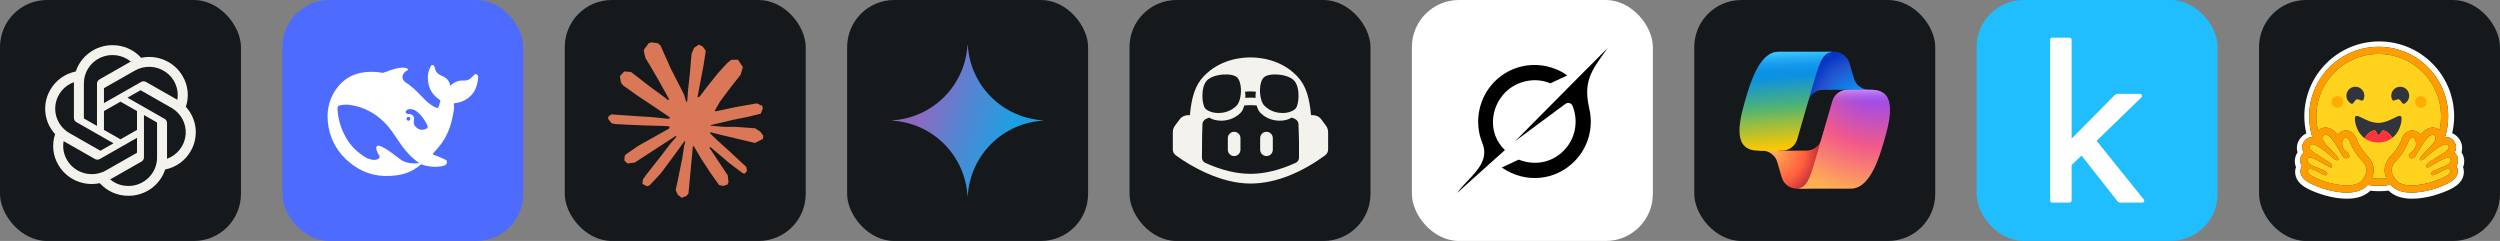 <svg width="498" height="48" viewBox="0 0 2656 256" 
        fill="none" xmlns="http://www.w3.org/2000/svg" xmlns:xlink="http://www.w3.org/1999/xlink" version="1.1">
        <rect x="0" y="0" width="2656" height="256" fill="#808080" stroke="none"/>
        <defs>
            


<radialGradient id="icon_3_radialGradient" cx="0" cy="0" r="1" gradientUnits="userSpaceOnUse" gradientTransform="translate(63.88 113.03) rotate(18.683) scale(170.3 1364.21)">
<stop offset="0.067" stop-color="#9168C0"/>
<stop offset="0.343" stop-color="#5684D1"/>
<stop offset="0.672" stop-color="#1BA1E3"/>
</radialGradient>


<radialGradient id="icon_6_radialGradient1" cx="0" cy="0" r="1" gradientUnits="userSpaceOnUse" gradientTransform="translate(178.936 115.054) rotate(-129.304) scale(62.925 59.169)">
<stop offset="0.096" stop-color="#00AEFF"/>
<stop offset="0.773" stop-color="#2253CE"/>
<stop offset="1" stop-color="#0736C4"/>
</radialGradient>
<radialGradient id="icon_6_radialGradient2" cx="0" cy="0" r="1" gradientUnits="userSpaceOnUse" gradientTransform="translate(81.172 159.794) rotate(51.84) scale(58.153 56.41)">
<stop stop-color="#FFB657"/>
<stop offset="0.634" stop-color="#FF5F3D"/>
<stop offset="0.923" stop-color="#C02B3C"/>
</radialGradient>
<linearGradient id="icon_6_linearGradient1" x1="86.185" y1="67.728" x2="94.506" y2="164.006" gradientUnits="userSpaceOnUse">
<stop offset="0.156" stop-color="#0D91E1"/>
<stop offset="0.487" stop-color="#52B471"/>
<stop offset="0.652" stop-color="#98BD42"/>
<stop offset="0.937" stop-color="#FFC800"/>
</linearGradient>
<linearGradient id="icon_6_linearGradient2" x1="93.458" y1="55" x2="98.004" y2="160.042" gradientUnits="userSpaceOnUse">
<stop stop-color="#3DCBFF"/>
<stop offset="0.247" stop-color="#0588F7" stop-opacity="0"/>
</linearGradient>
<radialGradient id="icon_6_linearGradient3" cx="0" cy="0" r="1" gradientUnits="userSpaceOnUse" gradientTransform="translate(190.983 85.115) rotate(109.274) scale(139.598 167.234)">
<stop offset="0.066" stop-color="#8C48FF"/>
<stop offset="0.5" stop-color="#F2598A"/>
<stop offset="0.896" stop-color="#FFB152"/>
</radialGradient>
<linearGradient id="icon_6_linearGradient4" x1="195.595" y1="88.987" x2="195.533" y2="117.604" gradientUnits="userSpaceOnUse">
<stop offset="0.058" stop-color="#F8ADFA"/>
<stop offset="0.708" stop-color="#A86EDD" stop-opacity="0"/>
</linearGradient>


        </defs>
        
            <g transform="translate(0, 0)">
                <svg width="256" height="256" title="ChatGPT" viewBox="0 0 256 256" fill="none" xmlns="http://www.w3.org/2000/svg" id="chatgpt">
<style>
#chatgpt {
    rect {fill: #15191C}
    path {fill: #F4F2ED}

    @media (prefers-color-scheme: light) {
        rect {fill: #F4F2ED}
        path {fill: #15191C}
    }
}
</style>
<rect width="256" height="256" rx="50" fill="#15191C"/>
<path d="M197.439 113.487C199.258 108.102 199.89 102.387 199.29 96.734C198.691 91.082 196.874 85.627 193.965 80.744C189.627 73.315 183.046 67.453 175.166 64.001C167.245 60.522 158.432 59.614 149.968 61.407C146.136 57.149 141.442 53.756 136.198 51.452C130.939 49.141 125.252 47.965 119.507 48.001C110.868 47.977 102.44 50.667 95.412 55.692C88.43 60.68 83.22 67.764 80.539 75.915C74.911 77.05 69.587 79.364 64.917 82.704C60.268 86.025 56.384 90.301 53.523 95.247C49.176 102.622 47.318 111.201 48.224 119.715C49.129 128.229 52.75 136.225 58.552 142.521C56.733 147.905 56.102 153.618 56.7 159.269C57.299 164.92 59.114 170.375 62.02 175.258C66.358 182.687 72.939 188.549 80.819 192.001C88.74 195.48 97.553 196.388 106.017 194.595C109.847 198.853 114.539 202.246 119.782 204.55C125.038 206.858 130.73 208.035 136.483 208.001C145.128 208.031 153.563 205.342 160.596 200.315C167.586 195.324 172.801 188.231 175.481 180.069C181.108 178.937 186.432 176.625 191.102 173.287C195.75 169.964 199.633 165.685 202.49 160.738C206.831 153.362 208.684 144.785 207.774 136.275C206.864 127.764 203.241 119.773 197.439 113.481V113.487ZM136.815 197.544C128.747 197.544 122.502 195.098 117.045 190.601C117.29 190.47 117.725 190.235 118.005 190.064L150.288 171.664C151.092 171.211 151.761 170.553 152.227 169.757C152.693 168.961 152.939 168.055 152.939 167.132V122.218L166.59 129.989C166.66 130.026 166.721 130.079 166.766 130.143C166.812 130.208 166.842 130.283 166.853 130.361V167.549C166.853 184.418 152.619 197.544 136.815 197.544ZM71.214 170.024C67.655 163.971 66.369 156.848 67.585 149.932C67.825 150.075 68.243 150.332 68.545 150.504L100.829 168.904C101.635 169.369 102.549 169.614 103.48 169.614C104.411 169.614 105.325 169.369 106.131 168.904L145.546 146.447V161.989C145.55 162.069 145.535 162.148 145.501 162.22C145.467 162.292 145.416 162.354 145.351 162.401L112.719 181.001C105.72 184.972 97.443 186.042 89.664 183.984C81.911 181.949 75.282 176.931 71.214 170.024ZM62.706 100.481C66.276 94.382 71.873 89.728 78.522 87.332V125.229C78.513 126.154 78.755 127.063 79.222 127.861C79.688 128.659 80.363 129.316 81.173 129.761L120.582 152.218L106.937 159.989C106.87 160.033 106.794 160.06 106.714 160.068C106.634 160.076 106.554 160.065 106.48 160.035L73.831 141.424C70.392 139.469 67.373 136.856 64.947 133.733C62.52 130.61 60.733 127.038 59.689 123.224C58.656 119.423 58.39 115.454 58.907 111.549C59.424 107.645 60.719 103.882 62.706 100.481ZM174.829 126.229L135.415 103.772L149.06 96.001C149.127 95.957 149.203 95.93 149.283 95.922C149.362 95.914 149.443 95.925 149.517 95.955L182.16 114.555C187.143 117.392 191.214 121.59 193.897 126.658C196.563 131.702 197.719 137.408 197.224 143.092C196.729 148.776 194.606 154.196 191.108 158.704C187.59 163.247 182.854 166.699 177.452 168.658V130.755C177.462 129.835 177.224 128.929 176.762 128.132C176.301 127.336 175.633 126.678 174.829 126.229ZM188.411 106.041C188.094 105.848 187.774 105.66 187.451 105.475L155.168 87.075C154.361 86.611 153.447 86.366 152.517 86.366C151.586 86.366 150.672 86.611 149.865 87.075L110.451 109.532V93.978C110.446 93.899 110.462 93.819 110.496 93.747C110.529 93.676 110.581 93.613 110.645 93.567L143.283 74.989C148.292 72.141 154.002 70.76 159.76 71.004C165.517 71.247 171.09 73.106 175.841 76.367C180.561 79.606 184.258 84.126 186.497 89.395C188.725 94.652 189.388 100.424 188.411 106.041ZM103.034 133.767L89.378 125.995C89.307 125.96 89.245 125.908 89.199 125.843C89.153 125.778 89.124 125.703 89.115 125.624V88.429C89.121 82.732 90.772 77.155 93.869 72.349C96.984 67.53 101.405 63.695 106.617 61.292C111.851 58.879 117.657 57.985 123.374 58.713C129.091 59.44 134.489 61.76 138.952 65.406C138.628 65.577 138.308 65.754 137.992 65.938L105.708 84.338C104.904 84.791 104.235 85.449 103.768 86.245C103.301 87.041 103.054 87.947 103.051 88.869L103.034 133.767ZM110.445 117.995L127.998 108.001L145.551 118.001V138.001L127.998 147.995L110.445 137.995V117.995Z" fill="#F4F2ED"/>
</svg>
            </g>

            <g transform="translate(300, 0)">
                <svg width="256" height="256" title="DeepSeek" viewBox="0 0 256 256" fill="none" xmlns="http://www.w3.org/2000/svg">
<rect width="256" height="256" rx="50" fill="#4D6BFE"/>
<path d="M206.317 78.901C204.623 78.072 203.89 79.656 202.903 80.464C202.563 80.725 202.277 81.066 201.99 81.373C199.51 84.025 196.617 85.763 192.837 85.556C187.31 85.248 182.59 86.986 178.417 91.222C177.53 85.997 174.584 82.883 170.104 80.878C167.757 79.836 165.384 78.8 163.737 76.535C162.591 74.925 162.277 73.128 161.704 71.364C161.337 70.295 160.971 69.206 159.751 69.025C158.417 68.818 157.897 69.934 157.378 70.869C155.291 74.691 154.484 78.901 154.564 83.164C154.744 92.758 158.784 100.402 166.817 105.835C167.731 106.456 167.964 107.084 167.677 107.993C167.131 109.864 166.477 111.681 165.904 113.559C165.537 114.755 164.991 115.009 163.711 114.494C159.386 112.631 155.457 109.955 152.138 106.61C146.424 101.077 141.264 94.97 134.825 90.186C133.332 89.081 131.8 88.031 130.231 87.039C123.665 80.645 131.098 75.393 132.818 74.771C134.618 74.117 133.438 71.885 127.625 71.912C121.812 71.938 116.492 73.883 109.712 76.482C108.704 76.869 107.668 77.175 106.612 77.397C100.276 76.201 93.796 75.971 87.392 76.716C74.826 78.119 64.793 84.079 57.413 94.242C48.546 106.456 46.46 120.341 49.013 134.813C51.7 150.074 59.473 162.709 71.412 172.585C83.799 182.828 98.059 187.846 114.332 186.883C124.211 186.316 135.218 184.986 147.624 174.456C150.758 176.019 154.038 176.64 159.491 177.108C163.691 177.502 167.731 176.908 170.857 176.253C175.757 175.211 175.417 170.66 173.651 169.832C159.284 163.123 162.437 165.856 159.564 163.645C166.871 154.985 177.87 145.992 182.177 116.853C182.51 114.534 182.224 113.078 182.177 111.207C182.15 110.071 182.41 109.623 183.71 109.496C187.317 109.121 190.816 108.043 194.01 106.322C203.317 101.224 207.077 92.859 207.963 82.823C208.097 81.286 207.937 79.709 206.317 78.901ZM125.205 169.224C111.278 158.252 104.525 154.638 101.739 154.791C99.125 154.952 99.599 157.938 100.172 159.889C100.772 161.814 101.552 163.137 102.645 164.827C103.405 165.943 103.925 167.607 101.892 168.856C97.405 171.636 89.612 167.921 89.246 167.74C80.172 162.382 72.579 155.312 67.239 145.644C62.079 136.336 59.079 126.354 58.586 115.697C58.453 113.118 59.206 112.209 61.766 111.741C65.127 111.097 68.57 111.009 71.959 111.481C86.172 113.565 98.265 119.933 108.412 130.016C114.198 135.762 118.578 142.624 123.092 149.332C127.891 156.455 133.051 163.244 139.625 168.803C141.944 170.754 143.791 172.237 145.564 173.326C140.218 173.928 131.298 174.061 125.205 169.224ZM131.871 126.194C131.87 125.862 131.95 125.535 132.103 125.24C132.256 124.946 132.479 124.694 132.751 124.505C133.023 124.316 133.337 124.197 133.666 124.157C133.995 124.117 134.329 124.158 134.638 124.276C135.032 124.418 135.373 124.679 135.612 125.024C135.851 125.369 135.976 125.78 135.971 126.2C135.972 126.472 135.919 126.74 135.815 126.991C135.712 127.242 135.559 127.469 135.367 127.66C135.174 127.851 134.946 128.002 134.695 128.103C134.444 128.205 134.175 128.255 133.905 128.252C133.636 128.253 133.37 128.2 133.122 128.096C132.874 127.993 132.649 127.841 132.46 127.649C132.271 127.458 132.123 127.23 132.023 126.98C131.923 126.73 131.867 126.463 131.871 126.194ZM152.604 136.858C151.271 137.399 149.944 137.867 148.671 137.927C146.755 137.994 144.876 137.394 143.351 136.23C141.524 134.693 140.218 133.838 139.671 131.165C139.483 129.859 139.519 128.53 139.778 127.236C140.245 125.051 139.725 123.648 138.185 122.378C136.938 121.336 135.345 121.049 133.598 121.049C133 121.014 132.419 120.835 131.905 120.528C131.69 120.43 131.497 120.288 131.341 120.111C131.184 119.934 131.066 119.726 130.994 119.501C130.922 119.275 130.899 119.037 130.925 118.802C130.951 118.567 131.026 118.34 131.145 118.136C131.331 117.775 132.211 116.893 132.425 116.732C134.798 115.383 137.538 115.824 140.065 116.839C142.411 117.801 144.184 119.565 146.738 122.064C149.344 125.078 149.818 125.913 151.304 128.171C152.478 129.942 153.544 131.76 154.271 133.838C154.718 135.14 154.144 136.203 152.604 136.858Z" fill="white"/>
</svg>
            </g>

            <g transform="translate(600, 0)">
                <svg width="256" height="256" title="Claude AI" viewBox="0 0 256 256" fill="none" xmlns="http://www.w3.org/2000/svg" id="claudeai">
<style>
#claudeai {
    rect {fill: #15191C}

    @media (prefers-color-scheme: light) {
        rect {fill: #F4F2ED}
    }
}
</style>
<rect width="256" height="256" rx="50" fill="#15191C"/>
<path d="M78.367 154.792L110.835 136.575L111.381 134.993L110.835 134.113H109.252L103.826 133.778L85.275 133.277L69.186 132.609L53.599 131.773L49.677 130.937L46 126.091L46.379 123.673L49.677 121.456L54.401 121.868L64.841 122.581L80.506 123.662L91.871 124.33L108.706 126.079H111.381L111.759 124.999L110.846 124.33L110.133 123.662L93.921 112.676L76.373 101.066L67.181 94.381L62.211 90.994L59.705 87.818L58.624 80.888L63.136 75.919L69.197 76.331L70.746 76.743L76.885 81.467L89.999 91.618L107.124 104.23L109.631 106.314L110.634 105.601L110.757 105.099L109.631 103.216L100.317 86.381L90.378 69.256L85.955 62.158L84.785 57.902C84.373 56.153 84.072 54.682 84.072 52.888L89.208 45.914L92.049 45L98.902 45.914L101.787 48.421L106.044 58.158L112.94 73.49L123.637 94.336L126.767 100.52L128.439 106.247L129.063 107.996H130.143V106.993L131.024 95.25L132.65 80.832L134.232 62.281L134.778 57.056L137.363 50.794L142.5 47.407L146.511 49.323L149.809 54.047L149.352 57.1L147.391 69.846L143.547 89.813L141.04 103.183H142.5L144.171 101.512L150.934 92.531L162.299 78.325L167.313 72.688L173.162 66.459L176.917 63.495H184.014L189.24 71.261L186.9 79.284L179.591 88.554L173.53 96.409L164.839 108.108L159.413 117.467L159.915 118.213L161.207 118.091L180.839 113.912L191.446 111.996L204.103 109.823L209.83 112.497L210.454 115.216L208.203 120.776L194.666 124.118L178.789 127.294L155.146 132.887L154.856 133.099L155.19 133.511L165.842 134.514L170.399 134.759H181.552L202.32 136.308L207.747 139.895L211 144.285L210.454 147.628L202.098 151.884L190.822 149.21L164.505 142.948L155.48 140.698H154.232V141.444L161.753 148.798L175.535 161.243L192.794 177.287L193.674 181.254L191.457 184.385L189.117 184.051L173.953 172.641L168.104 167.505L154.856 156.352H153.976V157.522L157.029 161.99L173.151 186.223L173.987 193.655L172.817 196.073L168.639 197.532L164.048 196.697L154.611 183.449L144.873 168.53L137.018 155.16L136.06 155.706L131.425 205.632L129.252 208.184L124.238 210.1L120.06 206.925L117.843 201.788L120.06 191.638L122.734 178.39L124.907 167.861L126.868 154.781L128.038 150.436L127.96 150.146L127.001 150.268L117.141 163.806L102.144 184.073L90.278 196.775L87.437 197.9L82.512 195.348L82.969 190.791L85.721 186.736L102.144 165.845L112.049 152.898L118.444 145.422L118.4 144.341H118.021L74.401 172.664L66.635 173.666L63.292 170.535L63.704 165.399L65.287 163.728L78.401 154.703L78.356 154.747L78.367 154.792Z" fill="#D97757"/>
</svg>
            </g>

            <g transform="translate(900, 0)">
                <svg width="256" height="256" title="Google Gemini" viewBox="0 0 256 256" fill="none" xmlns="http://www.w3.org/2000/svg" id="googlegemini">
<style>
#googlegemini {
    rect {fill: #15191C}

    @media (prefers-color-scheme: light) {
        rect {fill: #F4F2ED}
    }
}
</style>
<rect width="256" height="256" rx="50" fill="#15191C"/>
<path d="M208 128.16C187.242 129.434 167.666 138.255 152.96 152.96C138.255 167.666 129.434 187.242 128.16 208H127.84C126.568 187.241 117.748 167.664 103.042 152.958C88.336 138.252 68.759 129.432 48 128.16L48 127.84C68.759 126.568 88.336 117.748 103.042 103.042C117.748 88.336 126.568 68.759 127.84 48L128.16 48C129.434 68.758 138.255 88.334 152.96 103.04C167.666 117.745 187.242 126.566 208 127.84V128.16Z" fill="url(#icon_3_radialGradient)"/>

</svg>
            </g>

            <g transform="translate(1200, 0)">
                <svg width="256" height="256" title="GitHub Copilot" viewBox="0 0 256 256" fill="none" xmlns="http://www.w3.org/2000/svg" id="githubcopilot">
<style>
#githubcopilot {
    rect {fill: #15191C}
    path.ghc {fill: #F4F2ED}

    @media (prefers-color-scheme: light) {
        rect {fill: #F4F2ED}
        path.ghc {fill: #15191C}
    }
}
</style>
<rect width="256" height="256" rx="50" fill="#15191C"/>
<path d="M104.436 146.729C104.436 143.025 107.44 140.023 111.145 140.023C114.851 140.023 117.854 143.025 117.854 146.729V159.089C117.854 162.793 114.851 165.795 111.145 165.795C107.44 165.795 104.436 162.793 104.436 159.089V146.729ZM145.518 140.023C141.819 140.023 138.815 143.025 138.815 146.729V159.089C138.815 162.793 141.819 165.795 145.518 165.795C149.223 165.795 152.227 162.793 152.227 159.089V146.729C152.227 143.025 149.223 140.023 145.518 140.023Z" class="ghc" fill="#F4F2ED"/>
<path fill-rule="evenodd" clip-rule="evenodd" d="M211 140.367V158.851C210.994 161.238 209.809 163.566 207.884 164.975C185.143 181.614 157.083 195 128.5 195C96.874 195 65.214 176.787 49.117 164.976C47.191 163.567 46.007 161.239 46 158.852V140.367C46 137.943 46.774 135.582 48.21 133.628L53.232 126.836C55.918 123.192 59.921 122.227 64.182 122.227C65.79 103.881 69.594 90.787 78.692 81.204C96.014 62.859 119.012 61 128.5 61C137.988 61 160.986 62.859 178.308 81.204C187.393 90.787 191.21 103.881 192.818 122.226C197.092 122.226 201.068 123.172 203.761 126.836L208.783 133.641C210.226 135.599 211 137.94 211 140.367H211ZM179.526 131.968C179.308 127.762 175.887 126.109 172.327 124.938C168.576 127.292 163.997 128.218 159.611 128.218C154.953 128.218 146.259 127.1 139.027 119.885C137.201 118.073 135.957 115.229 135.11 112.075C132.918 111.852 130.717 111.735 128.513 111.724C126.548 111.724 124.292 111.837 121.891 112.075C121.044 115.229 119.793 118.073 117.973 119.885C110.755 127.101 102.048 128.218 97.39 128.218C93.003 128.218 88.412 127.299 84.66 124.938C81.114 126.102 77.713 127.782 77.481 131.968C77.104 139.877 77.071 147.787 77.038 155.69C77.025 159.658 77.011 163.633 76.945 167.601C76.965 169.909 78.355 172.052 80.452 173.004C97.522 180.774 113.66 184.689 128.513 184.689C143.341 184.689 159.478 180.774 176.535 173.004C178.632 172.052 180.029 169.909 180.042 167.601C180.247 155.736 180.082 143.826 179.513 131.968H179.526V131.968ZM80.65 115.428C83.436 118.205 88.696 120.064 94.366 120.064C98.7 120.064 106.944 119.138 113.752 112.227C116.743 109.344 118.602 102.129 118.397 94.807C118.185 88.935 116.538 84.087 114.063 82.031C111.383 79.656 105.297 78.624 98.488 79.246C91.27 79.967 85.189 82.335 82.093 85.635C75.391 92.956 76.833 111.506 80.65 115.428ZM122.724 97.387C122.929 98.517 123.035 99.754 123.134 101.097C123.134 102.023 123.134 102.955 123.035 103.98C125.099 103.775 126.853 103.775 128.5 103.775C130.148 103.775 131.901 103.775 133.965 103.98C133.859 102.955 133.859 102.023 133.859 101.097C133.965 99.754 134.071 98.517 134.276 97.387C132.106 97.182 130.148 97.076 128.5 97.076C126.853 97.076 124.888 97.182 122.724 97.387ZM138.603 94.807C138.398 102.128 140.258 109.344 143.248 112.227C150.05 119.138 158.301 120.064 162.634 120.064C168.305 120.064 173.565 118.205 176.35 115.428C180.168 111.506 181.61 92.956 174.907 85.635C171.811 82.335 165.731 79.967 158.512 79.246C151.704 78.624 145.617 79.656 142.937 82.031C140.463 84.087 138.815 88.935 138.603 94.807Z" class="ghc" fill="#F4F2ED"/>
</svg>
            </g>

            <g transform="translate(1500, 0)">
                <svg width="256" height="256" title="Grok" viewBox="0 0 256 256" fill="none" xmlns="http://www.w3.org/2000/svg">
<rect width="256" height="256" rx="50" fill="white"/>
<path d="M109.794 149.852L162.986 110.437C165.594 108.505 169.321 109.259 170.564 112.26C177.103 128.089 174.181 147.111 161.17 160.172C148.159 173.232 130.055 176.097 113.507 169.573L95.431 177.974C121.358 195.763 152.842 191.364 172.516 171.602C188.121 155.937 192.955 134.585 188.435 115.33L188.476 115.371C181.923 87.085 190.088 75.778 206.812 52.658C207.208 52.11 207.604 51.562 208 51L185.991 73.092V73.023L109.78 149.866" fill="black"/>
<path d="M98.817 159.432C80.208 141.588 83.416 113.973 99.294 98.049C111.036 86.262 130.273 81.452 147.066 88.524L165.102 80.164C161.853 77.806 157.688 75.271 152.91 73.49C131.311 64.568 105.452 69.008 87.894 86.619C71.005 103.571 65.694 129.638 74.815 151.881C81.627 168.504 70.459 180.263 59.209 192.131C55.222 196.338 51.222 200.546 48 205L98.803 159.445" fill="black"/>
</svg>
            </g>

            <g transform="translate(1800, 0)">
                <svg width="256" height="256" title="Microsoft Copilot" viewBox="0 0 256 256" fill="none" xmlns="http://www.w3.org/2000/svg" id="microsoftcopilot">
<style>
#microsoftcopilot {
    rect {fill: #15191C}

    @media (prefers-color-scheme: light) {
        rect {fill: #F4F2ED}
    }
}
</style>
<rect width="256" height="256" rx="50" fill="#15191C"/>
<path d="M164.888 67.092C163.863 63.602 161.735 60.538 158.823 58.358C155.911 56.178 152.372 55 148.734 55H143.825C139.887 55 136.073 56.38 133.047 58.901C130.021 61.422 127.975 64.924 127.264 68.797L118.842 114.665L120.933 107.519C121.955 104.025 124.082 100.956 126.996 98.773C129.91 96.589 133.453 95.409 137.094 95.409H165.652L177.63 100.072L189.176 95.406H185.809C182.171 95.406 178.631 94.229 175.718 92.049C172.805 89.869 170.677 86.805 169.652 83.314L164.888 67.092Z" fill="url(#icon_6_radialGradient1)"/>
<path d="M92.84 188.302C93.854 191.809 95.98 194.891 98.898 197.085C101.817 199.278 105.369 200.464 109.019 200.463H119.456C123.846 200.463 128.063 198.749 131.208 195.685C134.352 192.621 136.176 188.451 136.29 184.062L137.424 139.83L135.046 147.951C134.023 151.444 131.896 154.512 128.983 156.694C126.07 158.877 122.529 160.056 118.889 160.057H90.091L79.825 154.486L68.708 160.057H72.024C75.674 160.057 79.224 161.244 82.141 163.437C85.057 165.63 87.183 168.712 88.196 172.217L92.847 188.302H92.84Z" fill="url(#icon_6_radialGradient2)"/>
<path d="M148.007 55H89.676C73.01 55 63.013 77.027 56.347 99.05C48.449 125.149 38.11 160.042 68.013 160.042H93.197C96.858 160.046 100.421 158.855 103.345 156.652C106.269 154.448 108.395 151.351 109.401 147.831C115.337 127.009 121.363 106.212 127.478 85.442C130.544 75.103 133.093 66.226 137.01 60.695C139.206 57.596 142.865 55 148.007 55Z" fill="url(#icon_6_linearGradient1)"/>
<path d="M148.007 55H89.676C73.01 55 63.013 77.027 56.347 99.05C48.449 125.149 38.11 160.042 68.013 160.042H93.197C96.858 160.046 100.421 158.855 103.345 156.652C106.269 154.448 108.395 151.351 109.401 147.831C115.337 127.009 121.363 106.212 127.478 85.442C130.544 75.103 133.093 66.226 137.01 60.695C139.206 57.596 142.865 55 148.007 55Z" fill="url(#icon_6_linearGradient2)"/>
<path d="M107.997 200.463H166.328C182.991 200.463 192.991 178.432 199.657 156.406C207.552 130.306 217.887 95.402 187.991 95.402H162.804C159.143 95.4 155.581 96.591 152.658 98.794C149.734 100.998 147.609 104.094 146.603 107.614C140.665 128.441 134.638 149.242 128.522 170.017C125.46 180.356 122.907 189.237 118.994 194.768C116.798 197.866 113.139 200.463 107.997 200.463Z" fill="url(#icon_6_linearGradient3)"/>
<path d="M107.997 200.463H166.328C182.991 200.463 192.991 178.432 199.657 156.406C207.552 130.306 217.887 95.402 187.991 95.402H162.804C159.143 95.4 155.581 96.591 152.658 98.794C149.734 100.998 147.609 104.094 146.603 107.614C140.665 128.441 134.638 149.242 128.522 170.017C125.46 180.356 122.907 189.237 118.994 194.768C116.798 197.866 113.139 200.463 107.997 200.463Z" fill="url(#icon_6_linearGradient4)"/>






</svg>
            </g>

            <g transform="translate(2100, 0)">
                <svg width="256" height="256" title="Kaggle" viewBox="0 0 256 256" fill="none" xmlns="http://www.w3.org/2000/svg">
<rect width="256" height="256" rx="50" fill="#20BEFF"/>
<path d="M177.831 214.18C177.657 214.866 176.97 215.21 175.773 215.21H152.872C151.495 215.21 150.301 214.609 149.271 213.406L111.448 165.297L100.9 175.33V212.639C100.9 214.356 100.041 215.213 98.327 215.213H80.574C78.857 215.213 78 214.356 78 212.639V42.571C78 40.86 78.857 40 80.574 40H98.327C100.041 40 100.9 40.86 100.9 42.571V147.287L146.183 101.491C147.383 100.294 148.584 99.69 149.785 99.69H173.458C174.486 99.69 175.169 100.12 175.516 100.974C175.859 102.005 175.773 102.775 175.259 103.292L127.4 149.599L177.314 211.606C177.998 212.293 178.171 213.149 177.831 214.18Z" fill="white"/>
</svg>
            </g>

            <g transform="translate(2400, 0)">
                <svg width="256" height="256" title="Hugging Face" viewBox="0 0 256 256" fill="none" xmlns="http://www.w3.org/2000/svg" id="huggingface">
<style>
#huggingface {
    rect {fill: #15191C}

    @media (prefers-color-scheme: light) {
        rect {fill: #F4F2ED}
    }
}
</style>
<rect width="256" height="256" rx="50" fill="#15191C"/>
<path d="M217.384 166.841C216.914 165.07 216.153 163.389 215.133 161.867C215.352 161.065 215.519 160.251 215.63 159.427C216.354 154.204 214.543 149.423 211.131 145.723C209.283 143.703 207.302 142.368 205.203 141.549C206.581 135.656 207.277 129.625 207.281 123.573C207.281 120.809 207.124 118.101 206.862 115.434C206.726 114.102 206.561 112.774 206.367 111.449C205.766 107.54 204.875 103.68 203.7 99.904C202.93 97.422 202.039 94.98 201.031 92.585C199.52 89.039 197.755 85.605 195.751 82.312C194.437 80.121 193.005 78.003 191.463 75.966C190.707 74.937 189.919 73.933 189.099 72.954C186.672 70.003 184.033 67.233 181.205 64.663C180.265 63.8 179.3 62.965 178.308 62.162C177.331 61.348 176.333 60.56 175.315 59.799C173.266 58.273 171.148 56.842 168.968 55.51C156.924 48.195 142.8 44 127.704 44C83.75 44 48.127 79.625 48.127 123.576C48.125 129.704 48.835 135.812 50.242 141.776C48.354 142.595 46.545 143.873 44.867 145.722C41.456 149.419 39.644 154.183 40.369 159.406C40.479 160.236 40.644 161.057 40.864 161.865C39.845 163.388 39.085 165.07 38.615 166.841C37.567 170.827 37.912 174.422 39.245 177.572C37.796 181.688 38.157 186.072 40.044 189.883C41.416 192.667 43.38 194.821 45.801 196.745C48.679 199.033 52.282 200.977 56.627 202.842C61.812 205.053 68.14 207.13 71.018 207.893C78.452 209.817 85.58 211.037 92.804 211.097C103.097 211.192 111.961 208.772 118.307 202.578C121.424 202.96 124.563 203.151 127.704 203.149C131.022 203.142 134.337 202.934 137.63 202.525C143.961 208.758 152.859 211.2 163.19 211.102C170.413 211.044 177.541 209.824 184.956 207.897C187.853 207.135 194.179 205.057 199.366 202.846C203.711 200.979 207.314 199.035 210.211 196.75C212.614 194.825 214.576 192.672 215.949 189.889C217.855 186.076 218.197 181.693 216.769 177.576C218.088 174.426 218.432 170.824 217.384 166.841ZM210.008 177.305C211.468 180.077 211.561 183.208 210.273 186.124C208.319 190.544 203.465 194.026 194.037 197.764C188.175 200.089 182.807 201.575 182.76 201.589C175.006 203.6 167.993 204.621 161.922 204.621C151.87 204.621 144.39 201.847 139.646 196.369C131.624 197.736 123.433 197.782 115.396 196.507C110.646 201.894 103.208 204.621 93.24 204.621C87.169 204.621 80.157 203.6 72.402 201.589C72.355 201.575 66.989 200.089 61.125 197.764C51.698 194.026 46.842 190.547 44.889 186.124C43.601 183.208 43.694 180.077 45.154 177.305C45.289 177.047 45.434 176.797 45.589 176.554C44.714 175.239 44.127 173.754 43.866 172.196C43.606 170.639 43.678 169.044 44.079 167.516C44.659 165.311 45.857 163.477 47.484 162.16C46.7 160.872 46.186 159.439 45.972 157.946C45.504 154.7 46.582 151.459 49.005 148.816C50.893 146.76 53.561 145.628 56.515 145.628H56.594C54.367 138.489 53.237 131.052 53.245 123.573C53.245 82.784 86.312 49.714 127.108 49.714C167.902 49.714 200.97 82.781 200.97 123.573C200.976 131.072 199.839 138.528 197.597 145.684C197.954 145.649 198.303 145.632 198.647 145.631C201.601 145.631 204.27 146.763 206.156 148.819C208.579 151.459 209.658 154.703 209.189 157.948C208.975 159.441 208.461 160.875 207.677 162.163C209.305 163.48 210.504 165.313 211.083 167.518C211.484 169.046 211.556 170.641 211.296 172.199C211.036 173.757 210.449 175.242 209.573 176.556C209.728 176.797 209.875 177.047 210.008 177.305Z" fill="white"/>
<path d="M209.573 176.556C210.449 175.242 211.035 173.757 211.296 172.199C211.556 170.641 211.484 169.046 211.083 167.518C210.503 165.313 209.304 163.48 207.677 162.163C208.461 160.875 208.975 159.441 209.189 157.948C209.658 154.703 208.58 151.462 206.156 148.819C204.27 146.763 201.601 145.631 198.647 145.631C198.303 145.631 197.954 145.649 197.597 145.684C199.836 138.528 200.971 131.073 200.964 123.575C200.964 82.785 167.896 49.716 127.105 49.716C86.313 49.716 53.242 82.782 53.242 123.575C53.235 131.054 54.364 138.49 56.591 145.63H56.513C53.559 145.63 50.89 146.761 49.003 148.817C46.58 151.458 45.501 154.702 45.971 157.947C46.184 159.439 46.699 160.874 47.483 162.162C45.855 163.478 44.656 165.312 44.076 167.517C43.676 169.045 43.604 170.64 43.864 172.199C44.125 173.756 44.712 175.242 45.588 176.556C45.432 176.799 45.289 177.05 45.154 177.308C43.694 180.079 43.6 183.211 44.889 186.127C46.843 190.547 51.697 194.029 61.124 197.767C66.986 200.091 72.355 201.578 72.402 201.591C80.156 203.602 87.169 204.624 93.24 204.624C103.208 204.624 110.646 201.897 115.396 196.51C123.433 197.785 131.624 197.738 139.646 196.372C144.39 201.85 151.87 204.624 161.922 204.624C167.993 204.624 175.006 203.602 182.759 201.591C182.807 201.578 188.173 200.091 194.037 197.767C203.465 194.029 208.32 190.547 210.273 186.127C211.561 183.211 211.468 180.079 210.007 177.308C209.875 177.048 209.728 176.797 209.573 176.556ZM111.997 188.076C111.588 188.791 111.15 189.489 110.684 190.168C109.456 191.966 107.841 193.34 105.966 194.361C102.383 196.315 97.847 196.998 93.24 196.998C85.96 196.998 78.498 195.294 74.316 194.21C74.11 194.156 48.679 186.973 51.899 180.859C52.441 179.83 53.332 179.419 54.455 179.419C58.989 179.419 67.243 186.17 70.791 186.17C71.583 186.17 72.143 185.833 72.371 185.009C73.883 179.587 49.391 177.308 51.454 169.456C51.818 168.066 52.805 167.502 54.193 167.502C60.187 167.501 73.639 178.042 76.452 178.042C76.668 178.042 76.823 177.978 76.907 177.845C76.919 177.825 76.931 177.806 76.943 177.785C78.263 175.604 77.505 174.019 68.459 168.478L67.59 167.949C57.635 161.924 50.647 158.298 54.621 153.972C55.078 153.473 55.727 153.252 56.514 153.252C57.448 153.252 58.578 153.564 59.822 154.088C65.08 156.305 72.367 162.352 75.411 164.989C75.89 165.405 76.366 165.826 76.838 166.249C76.838 166.249 80.693 170.257 83.023 170.257C83.559 170.257 84.015 170.045 84.323 169.523C85.976 166.736 68.974 153.852 68.015 148.536C67.365 144.934 68.471 143.109 70.516 143.109C71.489 143.109 72.676 143.524 73.986 144.355C78.05 146.934 85.896 160.417 88.769 165.663C89.732 167.421 91.376 168.163 92.858 168.163C95.797 168.163 98.094 165.242 93.127 161.529C85.66 155.943 88.281 146.811 91.844 146.25C91.996 146.225 92.15 146.213 92.303 146.213C95.543 146.213 96.972 151.797 96.972 151.797C96.972 151.797 101.162 162.317 108.359 169.509C114.89 176.037 115.802 181.394 111.997 188.076ZM135.27 189.308L134.897 189.353L134.26 189.425C133.926 189.46 133.59 189.494 133.253 189.524L132.926 189.554L132.626 189.579L132.201 189.613L131.732 189.647L131.263 189.678L131.159 189.685C131.037 189.692 130.915 189.7 130.791 189.706L130.634 189.715C130.489 189.723 130.344 189.73 130.197 189.736L129.689 189.758L129.229 189.773L128.921 189.782H128.765C128.669 189.782 128.573 189.787 128.477 189.788H128.325C128.229 189.788 128.134 189.788 128.038 189.793L127.646 189.798H127.1C126.671 189.798 126.242 189.793 125.816 189.785L125.47 189.777C125.371 189.777 125.272 189.772 125.175 189.769L124.808 189.758L124.353 189.741L123.942 189.723L123.836 189.718L123.446 189.698C123.337 189.692 123.229 189.687 123.121 189.679L122.868 189.664C122.551 189.644 122.234 189.622 121.916 189.598L121.584 189.571C121.444 189.56 121.305 189.547 121.166 189.535C121.002 189.521 120.839 189.505 120.675 189.489C120.402 189.464 120.128 189.436 119.855 189.406H119.842C123.836 180.496 121.816 172.174 113.745 164.11C108.451 158.823 104.93 151.017 104.199 149.303C102.72 144.23 98.807 138.59 92.307 138.59C91.757 138.59 91.208 138.634 90.666 138.719C87.818 139.168 85.329 140.806 83.553 143.273C81.634 140.886 79.769 138.989 78.082 137.917C75.539 136.305 73.001 135.487 70.528 135.487C67.442 135.487 64.684 136.754 62.761 139.052L62.712 139.111C62.676 138.96 62.641 138.809 62.605 138.656L62.601 138.636C62.235 137.072 61.928 135.494 61.679 133.906C61.679 133.896 61.679 133.885 61.674 133.875C61.655 133.755 61.638 133.635 61.619 133.515C61.565 133.16 61.515 132.804 61.468 132.449C61.447 132.287 61.424 132.125 61.404 131.964L61.345 131.479C61.325 131.317 61.31 131.17 61.292 131.016L61.287 130.978C61.217 130.348 61.156 129.719 61.103 129.088L61.084 128.846L61.054 128.434C61.045 128.321 61.036 128.207 61.03 128.094C61.03 128.067 61.026 128.04 61.025 128.015C61.003 127.699 60.984 127.381 60.968 127.064C60.959 126.899 60.95 126.735 60.944 126.569L60.926 126.135L60.922 126.004L60.908 125.605L60.899 125.265C60.899 125.129 60.892 124.994 60.89 124.858C60.888 124.723 60.884 124.574 60.883 124.431C60.882 124.287 60.883 124.146 60.879 124.003C60.875 123.86 60.879 123.718 60.879 123.575C60.879 86.997 90.534 57.342 127.116 57.342C163.697 57.342 193.35 86.996 193.35 123.575V124.431C193.35 124.573 193.346 124.717 193.343 124.858C193.343 124.976 193.338 125.092 193.335 125.212C193.335 125.317 193.33 125.423 193.327 125.524C193.327 125.658 193.319 125.792 193.315 125.925V125.936L193.296 126.4C193.29 126.535 193.285 126.672 193.278 126.807L193.274 126.903L193.25 127.337C193.198 128.266 193.128 129.193 193.039 130.119V130.131C193.024 130.283 193.01 130.435 192.993 130.587L192.954 130.946L192.876 131.649L192.831 132.005L192.776 132.423C192.756 132.575 192.736 132.728 192.713 132.879C192.691 133.05 192.665 133.219 192.64 133.389L192.58 133.79L192.508 134.245C192.483 134.396 192.457 134.546 192.429 134.696C192.4 134.848 192.378 134.998 192.351 135.148C192.299 135.449 192.244 135.75 192.186 136.049C192.098 136.498 192.008 136.945 191.915 137.393L191.819 137.836C191.788 137.983 191.754 138.132 191.72 138.28C189.856 136.468 187.387 135.481 184.665 135.481C182.194 135.481 179.654 136.298 177.111 137.911C175.424 138.982 173.56 140.881 171.64 143.267C169.862 140.8 167.372 139.162 164.527 138.713C163.984 138.628 163.435 138.584 162.886 138.584C156.384 138.584 152.473 144.224 150.993 149.297C150.259 151.011 146.737 158.817 141.439 164.112C133.373 172.151 131.339 180.435 135.27 189.308ZM203.65 171.471L203.624 171.549C203.558 171.725 203.481 171.896 203.394 172.062C203.329 172.185 203.258 172.303 203.181 172.419C203.035 172.636 202.875 172.844 202.701 173.04C202.661 173.086 202.622 173.131 202.577 173.176C202.514 173.243 202.45 173.309 202.385 173.374C201.208 174.54 199.415 175.563 197.387 176.5C197.157 176.604 196.924 176.708 196.689 176.813L196.455 176.917C196.298 176.986 196.142 177.054 195.978 177.122C195.821 177.19 195.659 177.258 195.496 177.324L195.008 177.525C193.868 177.995 192.699 178.442 191.56 178.884L191.072 179.073L190.59 179.262C190.27 179.387 189.953 179.512 189.642 179.637L189.178 179.824L188.722 180.01L188.498 180.105C188.349 180.167 188.203 180.229 188.057 180.291C184.703 181.73 182.29 183.194 182.797 185.01C182.811 185.062 182.827 185.111 182.844 185.159C182.89 185.293 182.952 185.42 183.03 185.54C183.075 185.611 183.128 185.678 183.186 185.739C183.782 186.359 184.867 186.261 186.235 185.769C186.427 185.698 186.618 185.625 186.808 185.548L186.927 185.499C187.24 185.366 187.571 185.217 187.909 185.057C187.994 185.016 188.08 184.978 188.165 184.933C189.838 184.115 191.734 183.014 193.614 182.012C194.367 181.605 195.13 181.22 195.902 180.854C197.684 180.015 199.358 179.421 200.704 179.421C201.336 179.421 201.894 179.55 202.358 179.848L202.436 179.899C202.728 180.105 202.973 180.369 203.156 180.674C203.191 180.733 203.226 180.795 203.26 180.859C203.926 182.122 203.369 183.429 202.066 184.711C200.815 185.943 198.87 187.15 196.658 188.267C196.494 188.35 196.33 188.433 196.163 188.514C189.582 191.746 180.964 194.18 180.844 194.21C178.547 194.806 175.263 195.587 171.562 196.172L171.015 196.257L170.925 196.27C170.511 196.333 170.096 196.392 169.68 196.446C169.258 196.503 168.831 196.554 168.402 196.603L168.323 196.611C166.768 196.79 165.206 196.909 163.641 196.966H163.618C163.052 196.986 162.486 196.997 161.92 196.997H161.267C160.403 196.985 159.542 196.946 158.681 196.88C158.661 196.88 158.639 196.88 158.619 196.874C158.31 196.851 158.003 196.822 157.695 196.788C157.376 196.754 157.058 196.715 156.741 196.672C156.532 196.644 156.324 196.613 156.116 196.579C155.904 196.545 155.693 196.51 155.482 196.473L155.195 196.419L155.173 196.415C154.869 196.357 154.568 196.293 154.267 196.223C154.092 196.184 153.919 196.145 153.746 196.098L153.642 196.072C153.557 196.051 153.474 196.028 153.389 196.006L153.343 195.993L153.073 195.915C152.976 195.888 152.878 195.858 152.78 195.829L152.746 195.819L152.491 195.742C152.395 195.712 152.299 195.681 152.204 195.649L151.97 195.571L151.797 195.511C151.631 195.452 151.466 195.392 151.303 195.329L151.147 195.268L151.019 195.217C150.771 195.118 150.524 195.014 150.28 194.904L150.119 194.826L150.091 194.814C150.034 194.786 149.977 194.759 149.919 194.736C149.807 194.682 149.695 194.626 149.584 194.569L149.55 194.552L149.389 194.467C149.103 194.318 148.823 194.159 148.549 193.99L148.399 193.898C148.323 193.851 148.248 193.803 148.175 193.754L147.979 193.625L147.768 193.48L147.643 193.39C147.51 193.295 147.379 193.198 147.252 193.097L147.048 192.941C146.967 192.875 146.887 192.809 146.807 192.741C146.74 192.686 146.674 192.629 146.609 192.571L146.603 192.567C146.533 192.504 146.464 192.442 146.395 192.379C146.326 192.317 146.258 192.254 146.192 192.19L146.184 192.182C146.114 192.116 146.046 192.048 145.979 191.979C145.911 191.911 145.842 191.843 145.777 191.773C145.711 191.704 145.644 191.633 145.579 191.561C145.514 191.489 145.455 191.423 145.394 191.353L145.374 191.329C145.314 191.261 145.256 191.192 145.198 191.121C145.073 190.972 144.952 190.819 144.834 190.662C144.717 190.505 144.601 190.344 144.488 190.181L144.381 190.02C144.238 189.81 144.098 189.599 143.962 189.384C143.861 189.229 143.762 189.073 143.666 188.915C143.604 188.816 143.545 188.717 143.485 188.619L143.461 188.579C143.404 188.482 143.348 188.388 143.294 188.293C143.262 188.241 143.232 188.19 143.205 188.136C143.176 188.082 143.142 188.027 143.112 187.972L143.062 187.886L143.031 187.83C142.973 187.725 142.915 187.619 142.859 187.512C142.833 187.465 142.808 187.418 142.781 187.373L142.703 187.221L142.624 187.072C142.428 186.679 142.241 186.28 142.067 185.876L142.005 185.729C141.964 185.63 141.927 185.532 141.887 185.435C141.867 185.388 141.848 185.341 141.832 185.294C141.738 185.052 141.651 184.807 141.57 184.561C141.541 184.473 141.513 184.386 141.487 184.299C141.424 184.1 141.367 183.9 141.317 183.698C141.255 183.463 141.2 183.226 141.153 182.988C141.144 182.94 141.134 182.892 141.126 182.845C141.081 182.612 141.044 182.377 141.015 182.141C141.008 182.095 141.003 182.048 140.998 182.002L140.983 181.86C140.964 181.675 140.949 181.489 140.94 181.303C140.94 181.256 140.936 181.208 140.934 181.163C140.93 181.07 140.928 180.978 140.927 180.885C140.878 177.151 142.768 173.56 146.808 169.522C154.005 162.331 158.195 151.81 158.195 151.81C158.195 151.81 158.308 151.368 158.542 150.733C158.574 150.645 158.608 150.554 158.647 150.459C158.783 150.103 158.937 149.753 159.107 149.412L159.141 149.347C159.286 149.057 159.446 148.774 159.617 148.498C159.657 148.434 159.696 148.372 159.74 148.308C159.869 148.118 160.004 147.933 160.146 147.754C160.224 147.657 160.309 147.56 160.394 147.467C160.428 147.43 160.461 147.394 160.497 147.359C160.914 146.928 161.39 146.576 161.929 146.389L161.998 146.367C162.043 146.352 162.088 146.338 162.135 146.325C162.188 146.311 162.241 146.298 162.296 146.287L162.322 146.282C162.435 146.259 162.551 146.244 162.667 146.236H162.677C162.737 146.236 162.798 146.23 162.86 146.23C162.938 146.23 163.01 146.23 163.087 146.238C163.165 146.245 163.243 146.254 163.322 146.266C163.97 146.369 164.587 146.756 165.119 147.352C165.32 147.579 165.502 147.824 165.661 148.082C165.766 148.25 165.865 148.427 165.958 148.614C165.996 148.692 166.032 148.764 166.067 148.841C166.158 149.038 166.24 149.239 166.311 149.445C166.482 149.925 166.61 150.42 166.695 150.924C166.769 151.365 166.812 151.811 166.826 152.257C166.833 152.496 166.833 152.738 166.826 152.982C166.779 154.116 166.547 155.236 166.138 156.296C166.102 156.393 166.061 156.491 166.021 156.589C165.941 156.786 165.853 156.98 165.757 157.17C165.687 157.314 165.612 157.459 165.532 157.603C165.479 157.699 165.424 157.796 165.369 157.892C165.229 158.131 165.077 158.369 164.913 158.606L164.814 158.747C164.428 159.286 163.998 159.791 163.528 160.258C163.065 160.722 162.568 161.151 162.043 161.542C161.517 161.932 161.023 162.364 160.567 162.833C159.253 164.211 158.947 165.428 159.243 166.35C159.29 166.495 159.352 166.636 159.427 166.769C159.515 166.921 159.62 167.061 159.739 167.188L159.786 167.236L159.833 167.283C159.88 167.329 159.93 167.373 159.983 167.417L160.035 167.459C160.162 167.557 160.297 167.644 160.438 167.721C160.479 167.743 160.515 167.765 160.562 167.786C160.714 167.86 160.87 167.924 161.031 167.976C161.076 167.99 161.12 168.004 161.166 168.018L161.222 168.032L161.301 168.053L161.368 168.07L161.442 168.086L161.514 168.101L161.583 168.112C161.634 168.121 161.686 168.129 161.739 168.136L161.789 168.143L161.88 168.152L161.935 168.158L162.027 168.164H162.081L162.178 168.17H162.48L162.567 168.164L162.666 168.158L162.788 168.147L162.901 168.134C162.927 168.134 162.954 168.127 162.98 168.122C163.329 168.071 163.672 167.978 164 167.845L164.139 167.787C164.217 167.753 164.295 167.717 164.367 167.678C164.521 167.602 164.67 167.514 164.813 167.419C165.014 167.288 165.202 167.141 165.379 166.979C165.421 166.942 165.462 166.901 165.502 166.863C165.522 166.844 165.542 166.825 165.561 166.804C165.599 166.765 165.639 166.727 165.677 166.684C165.957 166.376 166.199 166.037 166.398 165.673C168.108 162.562 169.901 159.498 171.774 156.484L172.031 156.072L172.29 155.66C172.42 155.452 172.551 155.246 172.681 155.042L172.812 154.837C173.247 154.155 173.69 153.478 174.14 152.806L174.406 152.408C174.941 151.615 175.474 150.844 176.003 150.112L176.266 149.749C176.841 148.956 177.44 148.18 178.061 147.423L178.308 147.128C178.349 147.079 178.386 147.03 178.431 146.983C178.512 146.887 178.593 146.793 178.673 146.702C178.713 146.656 178.751 146.61 178.794 146.565L179.028 146.301L179.145 146.173C179.263 146.046 179.378 145.924 179.492 145.808C179.571 145.729 179.643 145.652 179.718 145.578C180.161 145.126 180.65 144.719 181.177 144.367L181.299 144.288C181.416 144.21 181.538 144.136 181.662 144.07C183.728 142.897 185.438 142.81 186.423 143.795C187.019 144.391 187.35 145.38 187.331 146.756C187.331 146.816 187.331 146.877 187.327 146.94V147.007C187.327 147.07 187.322 147.133 187.317 147.197C187.317 147.276 187.308 147.353 187.3 147.432C187.292 147.51 187.288 147.569 187.28 147.639C187.28 147.658 187.276 147.678 187.273 147.699C187.268 147.76 187.26 147.822 187.251 147.884C187.251 147.902 187.251 147.921 187.244 147.941C187.234 148.024 187.222 148.106 187.208 148.188C187.199 148.267 187.185 148.34 187.171 148.417L187.149 148.547C187.126 148.671 187.097 148.794 187.061 148.914C186.993 149.141 186.911 149.362 186.814 149.577C186.679 149.872 186.529 150.16 186.365 150.439C186.274 150.595 186.18 150.748 186.083 150.899C185.984 151.055 185.879 151.214 185.77 151.374C185.494 151.769 185.208 152.156 184.91 152.534L184.773 152.706C184.287 153.312 183.786 153.905 183.268 154.485L183.105 154.668C182.885 154.914 182.661 155.161 182.432 155.41L182.26 155.597C182.145 155.722 182.026 155.847 181.91 155.972C181.796 156.097 181.676 156.224 181.555 156.351L181.196 156.729L180.832 157.11L180.465 157.491C180.218 157.747 179.971 158.002 179.722 158.257C176.178 161.892 172.444 165.514 171.18 167.773C171.096 167.92 171.02 168.072 170.951 168.226C170.771 168.637 170.696 168.989 170.748 169.273C170.764 169.366 170.797 169.455 170.845 169.537C170.916 169.661 171.002 169.774 171.103 169.876C171.149 169.921 171.198 169.963 171.249 170.001C171.51 170.187 171.824 170.282 172.143 170.273H172.243L172.345 170.265L172.448 170.254L172.532 170.242C172.544 170.24 172.556 170.238 172.567 170.235L172.645 170.22L172.665 170.216L172.752 170.197L172.782 170.189C172.813 170.181 172.843 170.174 172.873 170.165C172.904 170.156 172.946 170.145 172.983 170.133C173.136 170.086 173.287 170.031 173.434 169.968C173.512 169.937 173.588 169.903 173.663 169.866C173.703 169.848 173.742 169.83 173.779 169.811L173.896 169.753C174.175 169.608 174.448 169.45 174.714 169.28L174.83 169.202C174.869 169.177 174.909 169.152 174.946 169.124L175.063 169.046L175.125 169.003L175.292 168.885C175.449 168.778 175.595 168.667 175.743 168.554L175.756 168.544L175.991 168.362C176.311 168.108 176.616 167.853 176.892 167.613L177.075 167.452L177.092 167.436L177.188 167.352C177.414 167.149 177.615 166.96 177.781 166.804L177.851 166.737C177.911 166.68 177.966 166.627 178.016 166.582L178.114 166.485L178.149 166.451L178.158 166.441L178.26 166.339L178.325 166.271L178.333 166.265L178.364 166.237L178.402 166.202L178.414 166.191L178.447 166.161L178.625 166.005L178.725 165.916C178.778 165.869 178.829 165.822 178.881 165.774L179 165.668C179.022 165.651 179.043 165.632 179.064 165.612L179.189 165.503L179.373 165.341L179.471 165.257C179.851 164.926 180.313 164.527 180.845 164.077L181.062 163.892L181.422 163.591L181.79 163.284C182.27 162.885 182.788 162.461 183.335 162.021L183.694 161.733C184 161.489 184.314 161.241 184.632 160.991C184.76 160.89 184.89 160.79 185.023 160.69C185.348 160.438 185.675 160.187 186.005 159.939C186.755 159.373 187.528 158.806 188.311 158.254L188.647 158.019C188.882 157.858 189.116 157.695 189.35 157.537L189.563 157.394C189.981 157.109 190.406 156.832 190.834 156.562L191.257 156.298C191.469 156.166 191.679 156.038 191.887 155.913L192.096 155.788L192.514 155.545L192.924 155.31L193.007 155.265L193.331 155.086C193.467 155.013 193.601 154.942 193.736 154.873L193.936 154.77L194.131 154.672C194.199 154.64 194.266 154.606 194.333 154.573C194.772 154.356 195.219 154.157 195.673 153.975C195.797 153.923 195.919 153.876 196.041 153.835L196.399 153.709C196.506 153.673 196.611 153.639 196.712 153.608L196.747 153.598C196.801 153.58 196.855 153.565 196.908 153.551L196.924 153.546C197.036 153.514 197.147 153.486 197.256 153.46H197.264C197.573 153.385 197.888 153.332 198.205 153.3C198.351 153.285 198.497 153.277 198.644 153.278H198.718C198.815 153.278 198.91 153.284 199.003 153.294C199.046 153.294 199.089 153.302 199.131 153.308H199.148C199.19 153.313 199.232 153.319 199.274 153.329C199.315 153.337 199.357 153.344 199.397 153.353H199.411C199.452 153.362 199.488 153.372 199.531 153.385C199.753 153.447 199.965 153.543 200.159 153.669C200.254 153.731 200.343 153.801 200.425 153.878L200.449 153.901C200.465 153.915 200.479 153.93 200.493 153.945L200.536 153.991C200.888 154.359 201.178 154.781 201.396 155.241L201.429 155.32C201.504 155.494 201.562 155.675 201.604 155.86C201.728 156.424 201.68 157.013 201.466 157.551C201.385 157.768 201.286 157.976 201.17 158.176C200.898 158.634 200.576 159.059 200.209 159.445L200.132 159.528C200.015 159.65 199.895 159.772 199.768 159.895C199.712 159.95 199.654 160.004 199.595 160.059L199.416 160.224L199.322 160.307C199.097 160.508 198.865 160.703 198.63 160.892C198.488 161.007 198.344 161.12 198.199 161.231C197.687 161.623 197.165 162 196.634 162.365C196.313 162.585 195.99 162.801 195.664 163.014C194.861 163.541 194.049 164.055 193.229 164.555C191.509 165.612 189.603 166.743 187.571 167.973L187.045 168.292C186.469 168.643 185.925 168.979 185.413 169.299L185.155 169.46L184.668 169.773C184.344 169.98 184.022 170.189 183.699 170.398L183.44 170.57C183.313 170.652 183.187 170.736 183.061 170.819L182.938 170.898L182.56 171.152L182.36 171.29L181.908 171.603C181.544 171.861 181.205 172.107 180.893 172.34L180.776 172.429C180.592 172.568 180.41 172.71 180.231 172.854C179.961 173.072 179.715 173.28 179.494 173.48L179.385 173.579C179.323 173.635 179.262 173.692 179.203 173.748C179.163 173.787 179.126 173.827 179.084 173.864L179.028 173.92C178.903 174.046 178.78 174.175 178.662 174.307L178.605 174.373C178.476 174.522 178.364 174.664 178.267 174.803L178.223 174.865C178.146 174.977 178.075 175.092 178.011 175.211C177.995 175.241 177.98 175.271 177.965 175.3L177.922 175.389L177.893 175.454L177.875 175.498L177.86 175.537L177.84 175.59C177.786 175.738 177.748 175.892 177.726 176.048L177.719 176.102L177.714 176.152V176.428C177.714 176.45 177.714 176.473 177.72 176.498L177.725 176.54C177.725 176.562 177.73 176.584 177.733 176.609C177.737 176.631 177.743 176.672 177.75 176.705V176.709C177.756 176.74 177.762 176.769 177.77 176.8C177.778 176.831 177.786 176.866 177.795 176.897C177.812 176.959 177.833 177.02 177.855 177.082C177.869 177.118 177.882 177.154 177.897 177.19C177.897 177.197 177.902 177.205 177.906 177.212L177.937 177.283L177.981 177.38C178.028 177.48 178.08 177.578 178.135 177.673L178.193 177.773L178.253 177.872C178.263 177.889 178.275 177.905 178.288 177.92L178.308 177.94L178.329 177.96L178.352 177.977C178.385 178.001 178.421 178.019 178.459 178.032C178.479 178.039 178.5 178.045 178.521 178.05C179.025 178.163 180.062 177.747 181.439 177.019C181.517 176.977 181.602 176.934 181.686 176.888L182.105 176.659L182.31 176.546C182.455 176.468 182.604 176.38 182.756 176.293L183.033 176.137C184.854 175.089 187.028 173.743 189.276 172.428C189.487 172.305 189.698 172.182 189.91 172.061L190.334 171.789C190.827 171.506 191.323 171.228 191.82 170.952C192.447 170.608 193.078 170.272 193.715 169.947L194.131 169.737C194.407 169.6 194.681 169.467 194.951 169.338C195.473 169.09 196.002 168.854 196.537 168.631L196.83 168.512L196.865 168.498C198.416 167.884 199.822 167.505 200.96 167.505C201.206 167.502 201.452 167.523 201.694 167.565H201.702C201.78 167.579 201.851 167.595 201.923 167.612H201.936C202.122 167.659 202.303 167.726 202.475 167.813C202.715 167.937 202.931 168.102 203.114 168.302C203.197 168.394 203.272 168.495 203.337 168.601C203.46 168.789 203.556 168.993 203.625 169.206C203.653 169.289 203.677 169.37 203.703 169.457C203.887 170.119 203.869 170.82 203.65 171.471Z" fill="#FF9D00"/>
<path fill-rule="evenodd" clip-rule="evenodd" d="M193.34 123.574C193.34 86.995 163.697 57.342 127.115 57.342C90.534 57.342 60.879 86.997 60.879 123.574V123.718C60.877 123.813 60.876 123.908 60.879 124.003C60.883 124.146 60.885 124.288 60.883 124.431L60.888 124.745L60.89 124.858C60.89 124.911 60.892 124.962 60.894 125.015C60.897 125.098 60.899 125.182 60.899 125.265L60.908 125.605L60.922 126.004L60.926 126.135L60.944 126.548L60.944 126.569C60.951 126.73 60.959 126.891 60.967 127.052L60.968 127.064C60.977 127.228 60.986 127.394 60.996 127.559C61.005 127.711 61.014 127.863 61.025 128.015L61.027 128.042C61.034 128.172 61.044 128.303 61.054 128.434L61.056 128.469L61.084 128.846L61.087 128.871C61.092 128.944 61.096 129.017 61.103 129.088C61.156 129.718 61.218 130.349 61.287 130.978L61.292 131.016L61.345 131.478L61.404 131.964L61.448 132.293L61.468 132.448C61.515 132.804 61.565 133.16 61.619 133.515L61.623 133.538L61.674 133.874C61.924 135.473 62.233 137.06 62.601 138.636L62.605 138.656L62.633 138.774L62.712 139.111L62.761 139.052C64.684 136.754 67.442 135.487 70.528 135.487C73.001 135.487 75.539 136.305 78.082 137.917C79.769 138.989 81.634 140.886 83.553 143.273C85.329 140.806 87.818 139.168 90.666 138.719C91.209 138.634 91.757 138.591 92.307 138.59C98.807 138.59 102.72 144.23 104.199 149.303C104.93 151.017 108.451 158.823 113.761 164.104C121.833 172.168 123.853 180.489 119.858 189.399H119.872C120.144 189.43 120.417 189.458 120.693 189.483C120.856 189.499 121.019 189.515 121.183 189.529L121.241 189.534L121.602 189.564L121.934 189.591C122.25 189.615 122.567 189.638 122.886 189.658L123.338 189.685L123.462 189.692L123.853 189.712L123.96 189.716L124.37 189.735L124.826 189.752L125.192 189.763L125.253 189.765C125.331 189.768 125.409 189.771 125.487 189.771L125.57 189.773C126.086 189.786 126.601 189.792 127.116 189.791H127.664L128.054 189.786C128.15 189.782 128.246 189.782 128.343 189.782H128.495L128.627 189.779C128.678 189.777 128.73 189.775 128.782 189.775H128.939L129.245 189.767L129.707 189.751L130.215 189.729C130.362 189.723 130.507 189.716 130.652 189.709L130.808 189.699L131.041 189.687L131.177 189.679L131.28 189.672L131.749 189.641L132.218 189.607L132.643 189.573L132.942 189.548L133.271 189.518C133.82 189.469 134.367 189.411 134.914 189.346L135.287 189.301C131.355 180.429 133.391 172.144 141.429 164.112C146.728 158.817 150.249 151.011 150.983 149.296C152.463 144.224 156.374 138.584 162.875 138.584C163.425 138.584 163.975 138.628 164.517 138.713C167.362 139.161 169.851 140.8 171.63 143.267C173.55 140.881 175.414 138.982 177.102 137.91C179.644 136.298 182.184 135.48 184.654 135.48C187.378 135.48 189.846 136.468 191.71 138.28C191.744 138.132 191.777 137.984 191.81 137.836L191.905 137.394C191.939 137.232 191.973 137.07 192.005 136.908C192.063 136.623 192.121 136.337 192.176 136.048C192.234 135.75 192.289 135.449 192.341 135.148L192.368 134.986C192.385 134.89 192.4 134.793 192.419 134.696C192.449 134.546 192.473 134.396 192.497 134.244L192.507 134.186L192.569 133.79L192.63 133.389V133.385C192.675 133.089 192.717 132.793 192.756 132.497L192.766 132.423L192.821 132.005L192.865 131.649L192.944 130.946L192.975 130.664L192.983 130.587C192.999 130.435 193.015 130.283 193.029 130.131V130.119C193.04 129.998 193.052 129.877 193.063 129.755C193.125 129.066 193.177 128.374 193.219 127.679C193.227 127.566 193.233 127.451 193.24 127.337V127.331L193.263 126.902L193.268 126.806C193.282 126.516 193.295 126.226 193.304 125.936V125.925L193.309 125.812C193.313 125.716 193.316 125.62 193.316 125.524L193.318 125.486C193.322 125.396 193.325 125.303 193.325 125.211L193.328 125.133C193.33 125.041 193.333 124.95 193.333 124.858L193.335 124.78C193.337 124.664 193.34 124.547 193.34 124.431V123.574ZM110.687 190.168C115.932 182.477 115.56 176.703 108.364 169.51C101.166 162.317 96.977 151.797 96.977 151.797C96.977 151.797 95.413 145.688 91.847 146.249C88.282 146.81 85.666 155.94 93.132 161.529C100.598 167.118 91.646 170.908 88.773 165.663C85.899 160.417 78.053 146.935 73.986 144.356C69.918 141.777 67.058 143.222 68.017 148.538C68.493 151.176 72.922 155.68 77.061 159.887C81.259 164.155 85.158 168.12 84.324 169.523C82.67 172.308 76.843 166.249 76.843 166.249C76.843 166.249 58.598 149.646 54.627 153.973C50.965 157.961 56.611 161.351 65.313 166.576C66.052 167.02 66.814 167.478 67.595 167.95C77.55 173.977 78.324 175.567 76.911 177.847C76.389 178.69 73.057 176.689 68.958 174.229C61.971 170.033 52.757 164.502 51.456 169.453C50.33 173.738 57.109 176.363 63.256 178.745C68.378 180.729 73.062 182.543 72.373 185.006C71.659 187.56 67.788 185.43 63.557 183.101C58.807 180.487 53.602 177.624 51.899 180.855C48.68 186.964 74.106 194.156 74.316 194.21C82.532 196.34 103.395 200.855 110.687 190.168ZM144.479 190.168C139.233 182.477 139.606 176.703 146.803 169.51C154 162.317 158.189 151.797 158.189 151.797C158.189 151.797 159.752 145.688 163.318 146.249C166.884 146.81 169.5 155.94 162.034 161.529C154.568 167.118 163.519 170.908 166.393 165.663C169.267 160.417 177.108 146.935 181.175 144.356C185.243 141.777 188.105 143.222 187.145 148.538C186.67 151.176 182.24 155.68 178.101 159.888C173.903 164.156 170.004 168.12 170.837 169.523C172.491 172.308 178.322 166.246 178.322 166.246C178.322 166.246 196.567 149.643 200.54 153.97C204.201 157.957 198.554 161.348 189.852 166.574C189.091 167.031 188.33 167.489 187.571 167.948C177.615 173.975 176.841 175.564 178.253 177.844C178.776 178.687 182.109 176.686 186.207 174.225C193.195 170.03 202.408 164.498 203.71 169.45C204.836 173.735 198.057 176.36 191.909 178.742C186.788 180.726 182.103 182.54 182.792 185.003C183.505 187.556 187.375 185.426 191.605 183.098C196.355 180.484 201.561 177.619 203.263 180.853C206.483 186.965 181.052 194.15 180.847 194.203C172.631 196.34 151.768 200.855 144.479 190.168Z" fill="#FFD21E"/>
<path fill-rule="evenodd" clip-rule="evenodd" d="M148.625 105.547C149.658 105.912 150.426 107.024 151.157 108.082C152.144 109.512 153.064 110.843 154.474 110.093C156.138 109.208 157.503 107.85 158.394 106.189C159.286 104.529 159.667 102.642 159.487 100.765C159.352 99.362 158.908 98.007 158.186 96.796C157.464 95.586 156.483 94.55 155.313 93.765C154.143 92.98 152.813 92.463 151.42 92.254C150.026 92.044 148.603 92.146 147.254 92.553C145.904 92.959 144.662 93.659 143.616 94.603C142.57 95.547 141.746 96.712 141.204 98.012C140.662 99.313 140.415 100.718 140.48 102.125C140.547 103.533 140.923 104.908 141.585 106.153C142.239 107.382 143.69 106.802 145.221 106.189C146.421 105.709 147.671 105.21 148.625 105.547ZM103.725 105.547C102.692 105.912 101.923 107.025 101.193 108.082C100.205 109.513 99.285 110.843 97.875 110.093C95.782 108.985 94.177 107.137 93.373 104.91C92.569 102.682 92.623 100.235 93.524 98.046C94.426 95.856 96.111 94.08 98.25 93.065C100.389 92.05 102.83 91.868 105.097 92.554C106.901 93.098 108.504 94.164 109.703 95.618C110.903 97.072 111.643 98.849 111.832 100.724C112.021 102.599 111.65 104.488 110.765 106.153C110.111 107.382 108.66 106.802 107.129 106.19C105.928 105.709 104.679 105.21 103.725 105.547ZM141.679 146.406C148.795 140.799 151.409 131.645 151.409 126.007C151.409 121.549 148.411 122.952 143.61 125.329L143.339 125.463C138.933 127.645 133.066 130.551 126.627 130.551C120.187 130.551 114.321 127.645 109.915 125.462C104.959 123.007 101.85 121.467 101.85 126.007C101.85 131.825 104.631 141.376 112.264 146.925C113.272 144.881 114.69 143.067 116.431 141.595C118.171 140.123 120.197 139.026 122.38 138.372C123.142 138.145 123.927 139.457 124.73 140.8C125.506 142.096 126.298 143.42 127.104 143.42C127.963 143.42 128.807 142.115 129.631 140.84C130.492 139.508 131.332 138.21 132.144 138.469C136.229 139.781 139.647 142.626 141.679 146.406Z" fill="#32343D"/>
<path d="M141.677 146.405C137.97 149.326 133.044 151.284 126.628 151.284C120.6 151.284 115.886 149.556 112.264 146.924C113.272 144.88 114.69 143.065 116.431 141.594C118.171 140.122 120.197 139.025 122.38 138.372C123.877 137.925 125.463 143.42 127.104 143.42C128.861 143.42 130.554 137.961 132.144 138.469C136.228 139.781 139.646 142.626 141.677 146.405Z" fill="#FF323D"/>
<path fill-rule="evenodd" clip-rule="evenodd" d="M86.707 113.476C85.86 114.043 84.886 114.391 83.873 114.491C82.859 114.592 81.836 114.44 80.895 114.049C80.142 113.739 79.459 113.282 78.883 112.706C78.308 112.131 77.852 111.448 77.541 110.695C77.151 109.754 77 108.732 77.1 107.718C77.2 106.704 77.549 105.73 78.115 104.884C78.796 103.864 79.764 103.07 80.896 102.601C82.028 102.132 83.274 102.01 84.475 102.249C85.677 102.488 86.781 103.079 87.647 103.945C88.513 104.812 89.103 105.917 89.342 107.118C89.581 108.32 89.458 109.565 88.989 110.697C88.52 111.829 87.725 112.796 86.707 113.476ZM175.339 113.476C174.492 114.043 173.518 114.391 172.504 114.491C171.49 114.592 170.467 114.44 169.526 114.049C168.773 113.738 168.09 113.282 167.515 112.706C166.94 112.131 166.484 111.448 166.173 110.695C165.784 109.754 165.632 108.732 165.732 107.718C165.833 106.704 166.181 105.73 166.747 104.884C167.255 104.121 167.927 103.483 168.713 103.011C169.499 102.54 170.379 102.25 171.291 102.16C172.203 102.07 173.123 102.184 173.985 102.493C174.848 102.802 175.631 103.298 176.278 103.947C177.145 104.813 177.735 105.917 177.974 107.118C178.213 108.32 178.09 109.565 177.621 110.697C177.151 111.829 176.358 112.796 175.339 113.476Z" fill="#FFAD03"/>
</svg>
            </g>
    </svg>